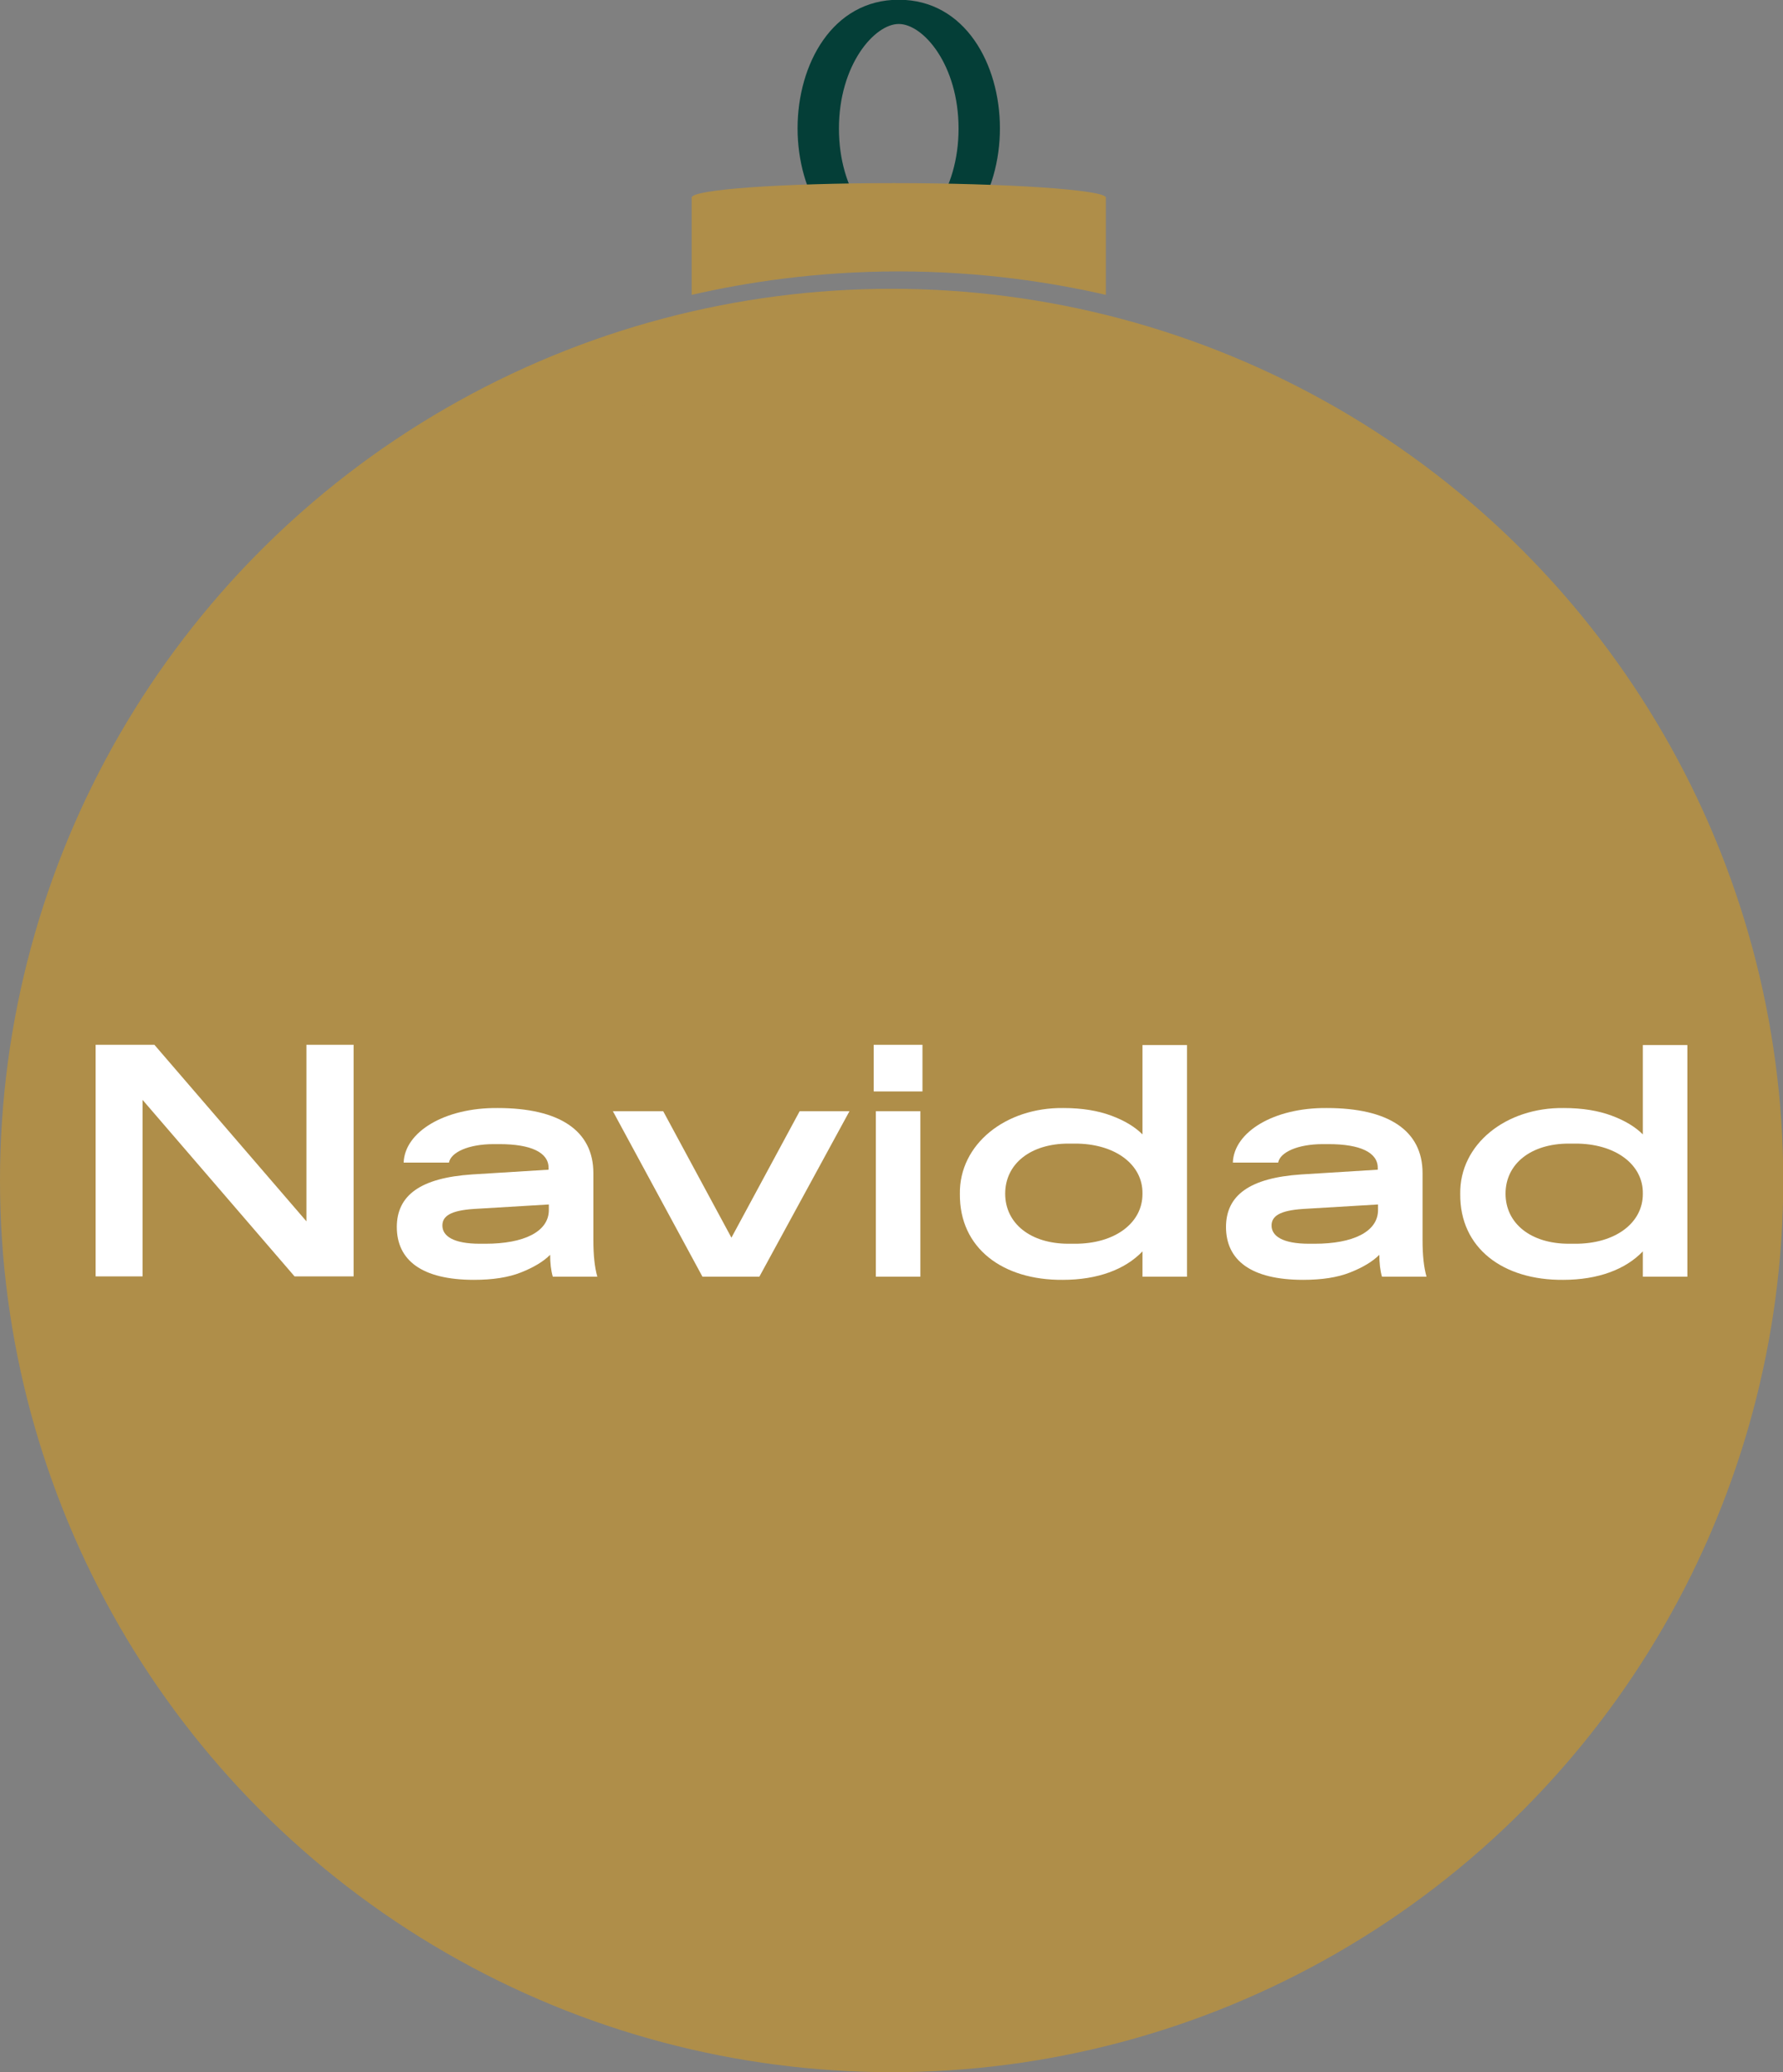 <?xml version="1.0" encoding="UTF-8"?>
<svg id="Calque_1" data-name="Calque 1" xmlns="http://www.w3.org/2000/svg" viewBox="0 0 67.67 78.64">
  <rect x="0" y="0" width="67.67" height="78.64" fill="#808080" stroke="none"/>
  <defs>
    <style>
      .cls-1 {
        fill: #043e37;
      }

      .cls-2 {
        fill: #fff;
      }

      .cls-3 {
        fill: #af8e49;
      }
    </style>
  </defs>
  <circle class="cls-3" cx="33.84" cy="44.8" r="33.84"/>
  <circle class="cls-3" cx="33.84" cy="44.8" r="30.88"/>
  <path class="cls-1" d="M34.11,9.75c-2.52,0-3.84-2.45-3.84-4.88s1.32-4.88,3.84-4.88,3.84,2.45,3.84,4.88-1.32,4.88-3.84,4.88ZM34.11.91c-.92,0-2.27,1.55-2.27,3.97s1.34,3.97,2.27,3.97,2.27-1.55,2.27-3.97-1.34-3.97-2.27-3.97Z"/>
  <path class="cls-3" d="M41.97,11.19v-3.69c0-.3-3.82-.55-8.05-.55s-7.67.24-7.67.55v3.69c2.05-.47,4.73-.89,7.86-.89,3.13,0,5.81.42,7.86.89Z"/>
  <g>
    <path class="cls-2" d="M13.42,39.65v8.79h-2.24l-5.77-6.7v6.7h-1.78v-8.79h2.23l5.77,6.7v-6.7h1.78Z"/>
    <path class="cls-2" d="M15.06,46.57c0-1.21.9-1.87,2.86-2l2.9-.18v-.07c0-.59-.68-.9-1.86-.9h-.23c-.95,0-1.62.31-1.69.7h-1.72c.04-1.16,1.55-2.09,3.57-2.07,2.33,0,3.63.85,3.63,2.47v2.55c0,.57.05,1.03.15,1.38h-1.69c-.07-.24-.1-.52-.1-.83-.26.26-.63.48-1.11.67s-1.07.28-1.78.28c-1.99,0-2.93-.75-2.93-2.01ZM18.43,47.2c1.44,0,2.4-.45,2.4-1.28v-.21l-2.85.17c-.88.06-1.19.27-1.19.63,0,.4.42.69,1.42.69h.23Z"/>
    <path class="cls-2" d="M32.24,42.17l-3.42,6.28h-2.16l-3.4-6.28h1.91l2.59,4.8,2.59-4.8h1.9Z"/>
    <path class="cls-2" d="M33.16,39.65h1.85v1.77h-1.85v-1.77ZM33.24,42.17h1.69v6.28h-1.69v-6.28Z"/>
    <path class="cls-2" d="M36.43,45.31c-.03-1.88,1.73-3.29,3.93-3.26.71,0,1.31.1,1.82.29s.9.43,1.18.71v-3.39h1.69v8.79h-1.69v-.96c-.66.69-1.71,1.08-3.02,1.08-2.28.02-3.93-1.2-3.91-3.26ZM40.78,47.2c1.53.01,2.59-.79,2.58-1.9.02-1.11-1.05-1.91-2.58-1.9h-.23c-1.44,0-2.4.77-2.4,1.9s.96,1.9,2.4,1.9h.23Z"/>
    <path class="cls-2" d="M46.53,46.57c0-1.21.9-1.87,2.86-2l2.9-.18v-.07c0-.59-.68-.9-1.86-.9h-.23c-.95,0-1.62.31-1.69.7h-1.72c.04-1.16,1.55-2.09,3.57-2.07,2.33,0,3.63.85,3.63,2.47v2.55c0,.57.05,1.03.15,1.38h-1.69c-.07-.24-.1-.52-.1-.83-.26.26-.63.48-1.11.67s-1.07.28-1.78.28c-1.99,0-2.93-.75-2.93-2.01ZM49.9,47.2c1.44,0,2.4-.45,2.4-1.28v-.21l-2.85.17c-.88.06-1.19.27-1.19.63,0,.4.42.69,1.42.69h.23Z"/>
    <path class="cls-2" d="M55.42,45.31c-.03-1.88,1.73-3.29,3.93-3.26.71,0,1.31.1,1.82.29s.9.43,1.18.71v-3.39h1.69v8.79h-1.69v-.96c-.66.69-1.71,1.08-3.02,1.08-2.28.02-3.93-1.2-3.91-3.26ZM59.77,47.2c1.53.01,2.59-.79,2.58-1.9.02-1.11-1.05-1.91-2.58-1.9h-.23c-1.44,0-2.4.77-2.4,1.9s.96,1.9,2.4,1.9h.23Z"/>
  </g>
</svg>